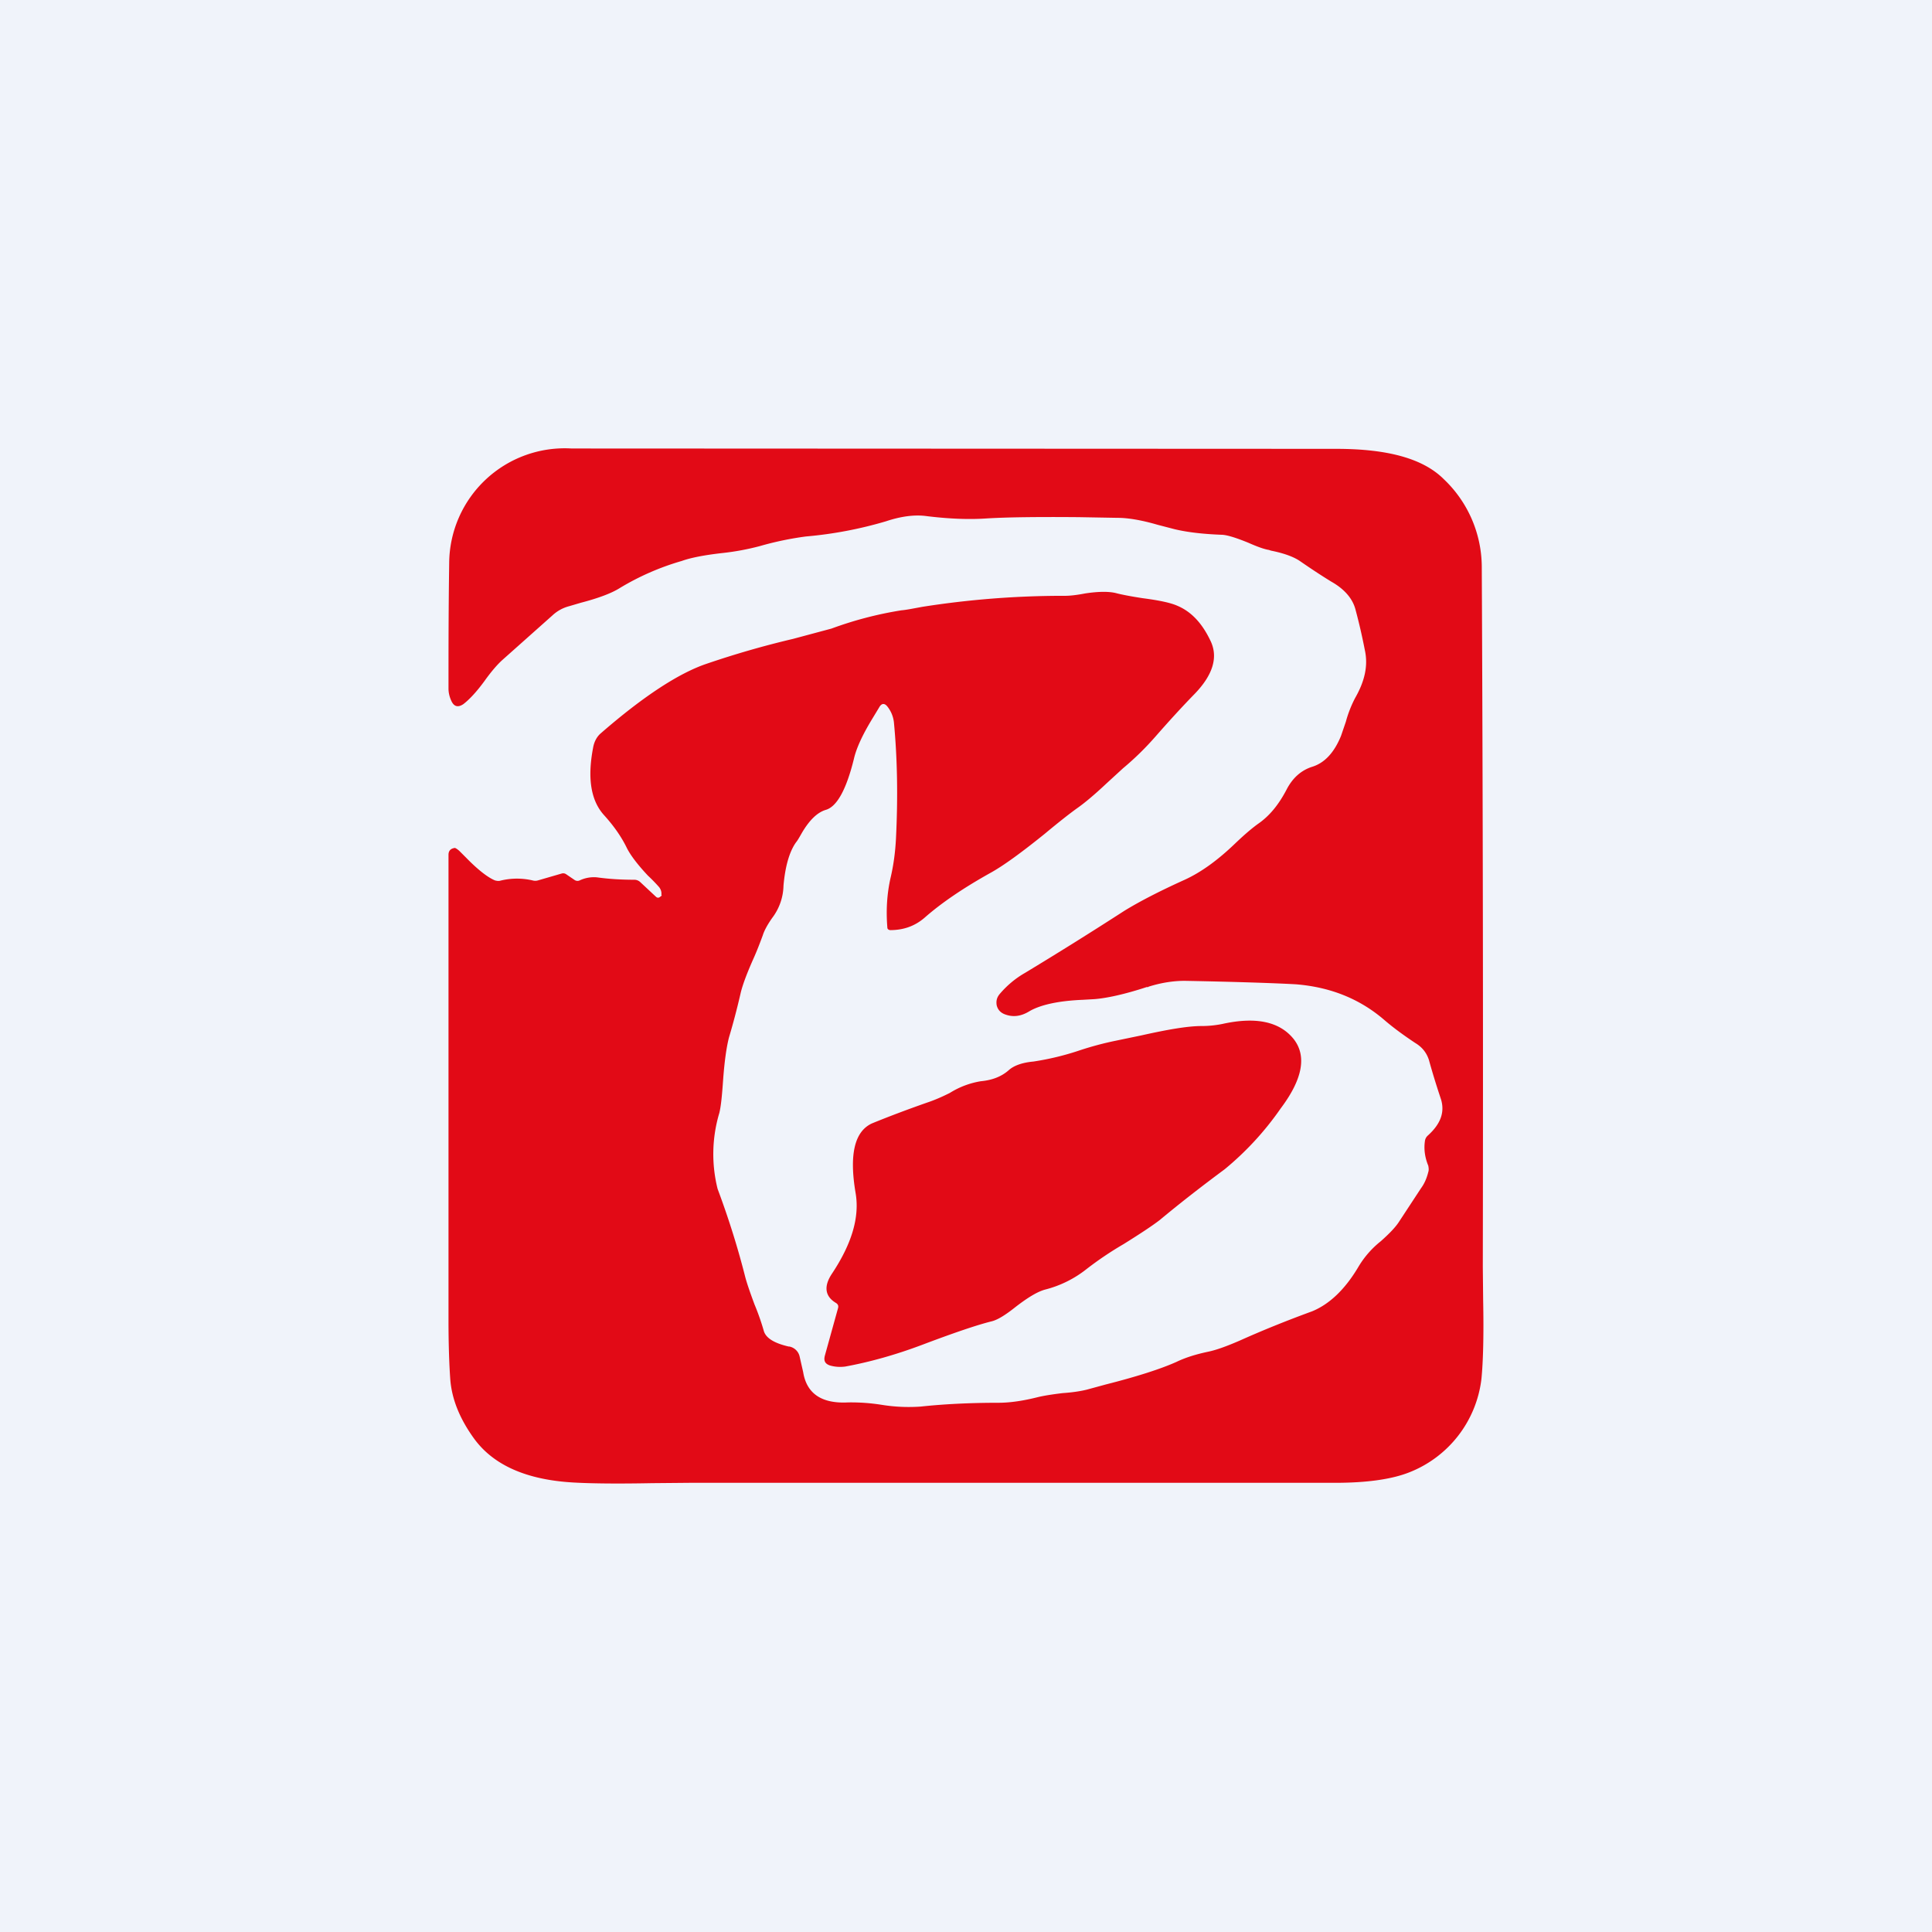 <svg width="56" height="56" viewBox="0 0 56 56" xmlns="http://www.w3.org/2000/svg"><path fill="#F0F3FA" d="M0 0h56v56H0z"/><path d="M19.18 25.94c0 .02-.02.04-.04.05-.04.04-.09.04-.13 0l-.45-.42a.25.25 0 0 0-.18-.07c-.36 0-.72-.02-1.08-.07a.97.97 0 0 0-.5.09.15.15 0 0 1-.14-.01l-.25-.17a.15.15 0 0 0-.13-.02l-.69.2a.28.28 0 0 1-.15 0 2 2 0 0 0-.95.01c-.05.01-.1 0-.14-.01-.2-.08-.49-.3-.84-.66l-.2-.2c-.07-.06-.12-.09-.14-.08-.11.02-.17.08-.17.2v13.48c0 .7.02 1.27.05 1.7.04.58.27 1.16.7 1.75.56.76 1.51 1.18 2.85 1.26.5.03 1.27.04 2.3.02l1.1-.01h18.7c.91 0 1.63-.1 2.14-.3a3.33 3.33 0 0 0 2.1-2.71c.05-.5.07-1.27.05-2.28l-.01-.96a3100.16 3100.16 0 0 0-.03-20.32 3.52 3.52 0 0 0-1.1-2.52c-.6-.6-1.63-.88-3.12-.88L16.57 13a3.35 3.35 0 0 0-3.55 3.32C13 17.7 13 18.9 13 19.96c0 .12.03.24.08.35.08.18.2.2.35.1.17-.13.38-.35.62-.68.2-.28.37-.47.5-.59l1.46-1.3c.14-.13.3-.22.49-.27l.34-.1c.5-.13.87-.27 1.1-.41a7.46 7.46 0 0 1 1.82-.8c.25-.09.64-.17 1.18-.23a7.3 7.3 0 0 0 1.08-.2 9.2 9.2 0 0 1 1.34-.28 11.7 11.7 0 0 0 2.32-.44c.42-.14.82-.2 1.18-.15.65.08 1.21.1 1.69.07.62-.04 1.53-.05 2.72-.04l1.13.02c.28 0 .67.06 1.15.2l.5.13c.38.09.83.14 1.35.16.15 0 .41.08.78.23.27.12.47.19.6.21l.06.02c.4.08.68.19.85.31.29.2.59.4.9.59.39.22.62.5.7.81.1.37.19.76.27 1.17.1.45 0 .9-.28 1.39a3.4 3.4 0 0 0-.27.69l-.14.41c-.2.49-.48.79-.85.9-.3.1-.55.31-.73.66-.23.44-.5.77-.84 1-.23.17-.44.36-.65.56-.5.48-.98.83-1.46 1.05-.73.33-1.31.63-1.75.9-.96.62-1.92 1.22-2.88 1.8-.28.16-.53.37-.74.62-.08.1-.1.2-.08.32.03.12.1.2.21.25.24.1.48.08.74-.08.31-.18.82-.3 1.54-.33l.35-.02c.36-.03.87-.14 1.51-.35h.04l.01-.01c.38-.12.73-.17 1.05-.17 1.61.03 2.69.07 3.22.1 1 .08 1.85.42 2.56 1.03.29.25.6.47.9.67.2.12.33.28.4.5.11.4.23.78.35 1.14.11.37-.01.71-.39 1.05a.26.26 0 0 0-.08.17c-.03.22 0 .46.1.7.01.06.02.12 0 .18-.04.16-.1.32-.21.47l-.63.96c-.1.16-.28.35-.54.58a2.73 2.73 0 0 0-.64.73c-.4.68-.86 1.1-1.35 1.3-.71.26-1.41.54-2.1.85-.37.16-.67.27-.91.32-.33.07-.64.16-.93.3-.45.2-1.13.42-2.04.65l-.55.15c-.16.04-.4.08-.7.1-.33.04-.57.08-.73.12-.4.1-.78.16-1.13.16-.84 0-1.6.04-2.25.11a4.9 4.9 0 0 1-1.13-.05 5.63 5.63 0 0 0-.98-.07c-.77.04-1.2-.26-1.3-.88l-.1-.44a.38.38 0 0 0-.3-.3h-.02c-.43-.1-.66-.25-.72-.45a6.96 6.96 0 0 0-.27-.77c-.13-.35-.22-.61-.27-.8-.2-.79-.46-1.64-.8-2.55a4.15 4.15 0 0 1 .05-2.2c.05-.2.08-.53.11-.96.04-.55.1-.96.17-1.23.12-.4.23-.82.33-1.25.05-.23.17-.56.36-.99.14-.31.23-.56.29-.72.04-.13.13-.3.27-.5a1.6 1.6 0 0 0 .33-.94c.05-.56.17-.98.36-1.25.05-.06.1-.15.18-.29.22-.37.45-.59.7-.66.31-.1.58-.58.8-1.47.07-.31.25-.7.53-1.16l.2-.33c.07-.13.16-.14.25-.02.1.13.16.28.18.44.1 1.04.12 2.17.06 3.38-.02.39-.07.77-.16 1.15-.1.45-.13.92-.09 1.42 0 .05.03.07.08.08.38 0 .71-.11 1-.36.5-.44 1.14-.87 1.91-1.3.38-.21.9-.59 1.57-1.13.42-.35.74-.6.95-.75.2-.14.49-.38.84-.71l.48-.44c.36-.3.67-.61.95-.93.36-.41.73-.82 1.13-1.23.53-.55.69-1.07.45-1.55-.24-.5-.55-.83-.95-1-.2-.09-.54-.16-1-.22-.33-.05-.59-.1-.75-.14-.21-.06-.52-.06-.92 0-.26.05-.45.07-.59.07a26.3 26.3 0 0 0-4.14.32c-.27.05-.47.09-.6.1a10.73 10.73 0 0 0-2.03.53l-1.12.3c-.85.2-1.68.44-2.5.72-.8.27-1.83.94-3.06 2.01-.12.1-.2.25-.23.43-.17.89-.06 1.54.33 1.96.27.3.49.61.65.94.1.2.3.47.61.8.15.14.26.26.33.34.05.07.07.14.06.22Zm17.94 6.19c.64-.85.76-1.52.38-2.01-.4-.5-1.08-.66-2.07-.44-.2.04-.4.06-.6.06-.4 0-.98.1-1.74.27l-.77.16a9.3 9.3 0 0 0-1.01.27 7.88 7.88 0 0 1-1.36.33c-.33.03-.56.12-.7.24-.22.2-.5.3-.82.33a2.43 2.43 0 0 0-.9.34c-.2.1-.42.2-.66.28-.57.2-1.1.4-1.59.6-.51.23-.67.9-.48 2.02.12.7-.11 1.47-.68 2.33-.25.37-.21.66.1.85.07.04.09.09.07.16l-.38 1.37c-.04.15 0 .24.15.29.14.04.29.05.44.03.71-.13 1.46-.34 2.23-.63.9-.34 1.57-.57 2.01-.68.17-.04.4-.18.7-.42.35-.27.63-.44.85-.5a3.2 3.2 0 0 0 1.21-.6 9.9 9.9 0 0 1 1.07-.72c.48-.3.83-.53 1.05-.7.6-.5 1.22-.98 1.88-1.47a8.67 8.67 0 0 0 1.62-1.76Z" fill="#E20A16"/></svg>